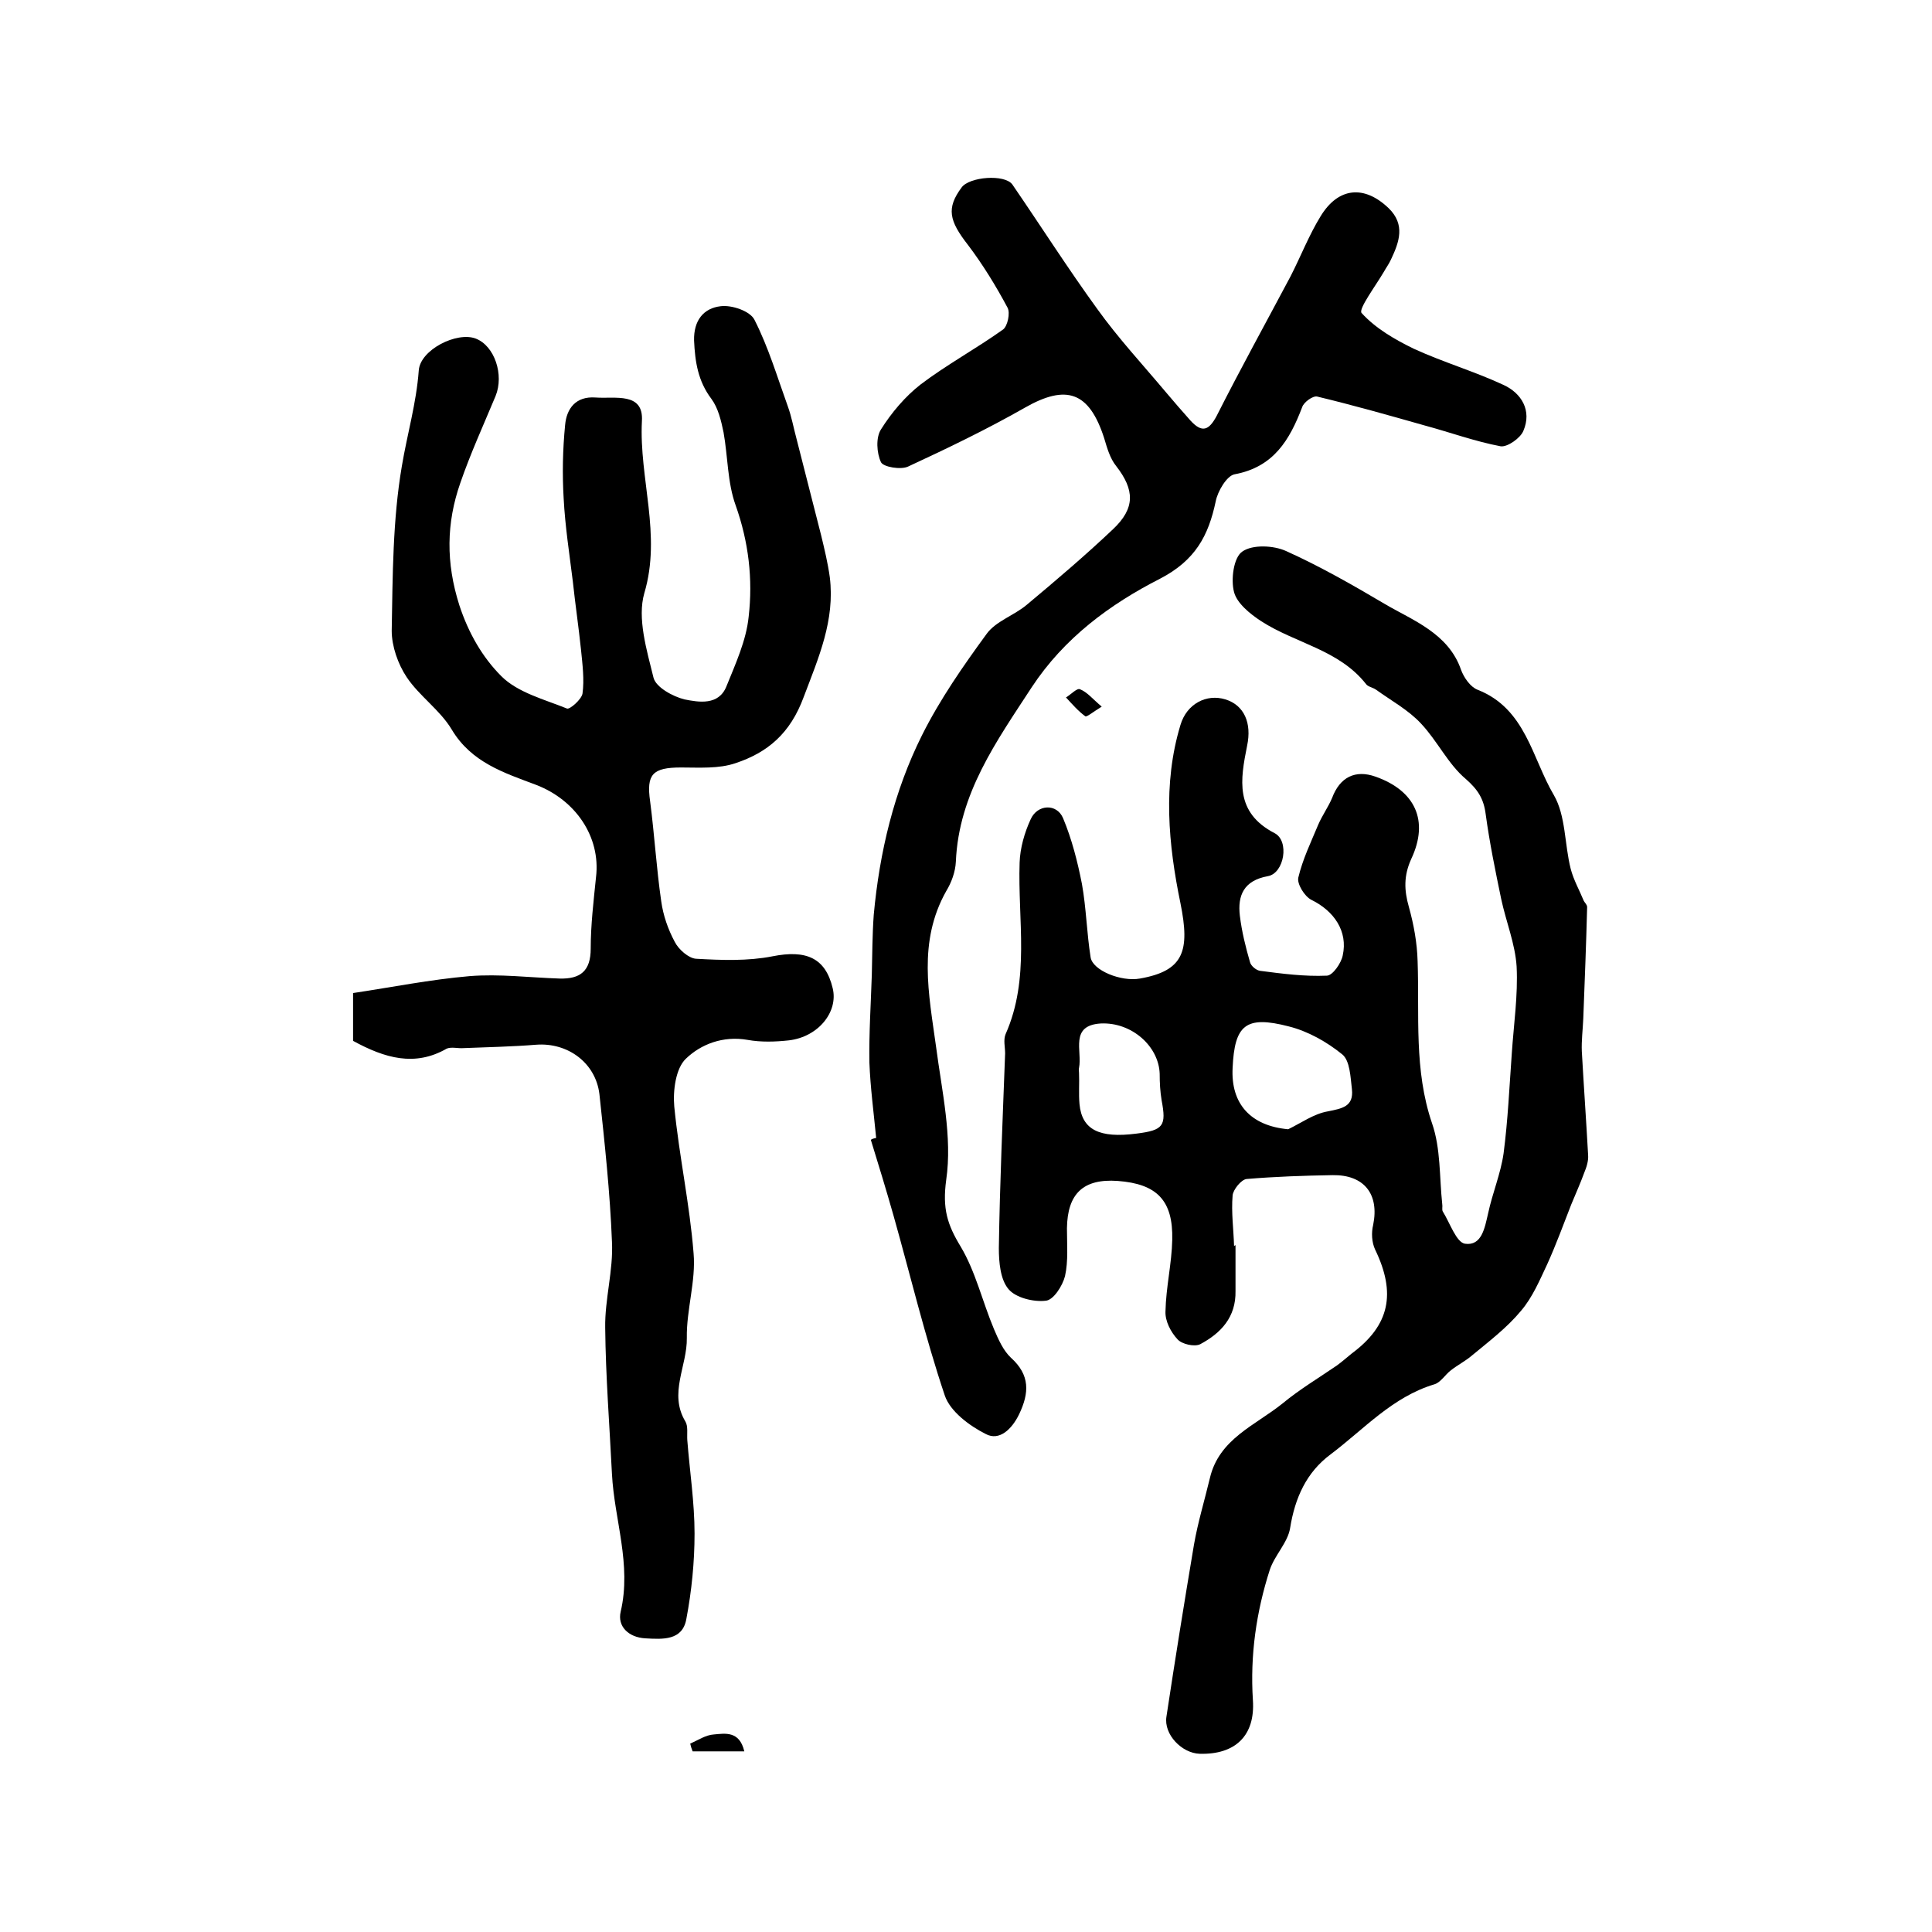<?xml version="1.0" encoding="utf-8"?>
<!-- Generator: Adobe Illustrator 22.0.0, SVG Export Plug-In . SVG Version: 6.00 Build 0)  -->
<svg version="1.1" id="图层_1" xmlns="http://www.w3.org/2000/svg" xmlns:xlink="http://www.w3.org/1999/xlink" x="0px" y="0px"
	 viewBox="0 0 400 400" style="enable-background:new 0 0 400 400;" xml:space="preserve">
<style type="text/css">
	.st0{fill:#FFFFFF;}
</style>
<g>
	
	<path d="M255.8,257.8c0,3.2,0,6.3,0,9.5c0.1,5.4-3,8.7-7.3,11c-1.2,0.6-3.8,0-4.7-1c-1.4-1.5-2.6-3.8-2.5-5.8
		c0.1-5,1.3-9.9,1.4-14.8c0.2-8.2-3.2-11.6-11.3-12.2c-7.1-0.5-10.4,2.6-10.5,9.8c0,3.3,0.3,6.8-0.4,9.9c-0.5,2-2.4,5-4,5.1
		c-2.5,0.3-6.2-0.6-7.7-2.4c-1.7-2-2-5.6-2-8.5c0.2-13.4,0.8-26.9,1.3-40.3c0-1.3-0.4-2.8,0.1-4c5.1-11.5,2.5-23.6,2.9-35.5
		c0.1-3,1-6.2,2.3-9c1.4-3.1,5.4-3.3,6.7-0.2c1.8,4.3,3,9,3.9,13.6c0.9,5,1,10.2,1.8,15.2c0.4,2.7,6.3,5.1,10.2,4.4
		c9.1-1.6,10.4-5.7,8.4-15.6c-2.5-12.1-3.7-24.7,0-36.9c1.3-4.4,5.4-6.5,9.3-5.3c3.9,1.2,5.5,4.9,4.5,9.6c-1.4,7-2.6,13.8,5.7,18.1
		c3.1,1.6,2,8.3-1.4,8.9c-5,0.9-6.3,4-5.8,8.2c0.4,3.3,1.2,6.5,2.1,9.6c0.2,0.8,1.3,1.7,2.1,1.8c4.6,0.6,9.2,1.2,13.8,1
		c1.2,0,3-2.6,3.3-4.2c1.1-5-1.8-9.2-6.5-11.5c-1.4-0.7-3-3.3-2.7-4.6c0.9-3.8,2.6-7.3,4.1-10.9c0.8-1.9,2.1-3.7,2.9-5.6
		c1.6-4.3,4.8-5.9,9-4.4c8.2,2.9,11.1,9.1,7.4,17c-1.6,3.5-1.5,6.5-0.5,10c1,3.6,1.7,7.4,1.8,11.2c0.4,11.2-0.8,22.5,3,33.6
		c1.8,5.2,1.5,11.1,2.1,16.7c0.1,0.5-0.1,1.1,0.1,1.5c1.5,2.4,2.8,6.4,4.6,6.7c3.5,0.5,4.1-3.3,4.8-6.3c0.9-4.2,2.6-8.2,3.2-12.4
		c0.9-6.9,1.2-13.8,1.7-20.7c0.4-6,1.3-12,1-18c-0.3-4.7-2.2-9.3-3.2-14c-1.2-5.8-2.4-11.6-3.2-17.5c-0.4-3.2-1.6-5.1-4.1-7.3
		c-3.7-3.1-5.9-7.9-9.3-11.5c-2.6-2.8-6.1-4.7-9.3-7c-0.7-0.5-1.7-0.6-2.1-1.2c-5.6-7.1-14.6-8.4-21.7-13c-2.3-1.5-5-3.7-5.6-6
		c-0.7-2.6-0.1-7.2,1.7-8.4c2.1-1.5,6.5-1.3,9.1-0.1c7.1,3.2,13.9,7.1,20.5,11c5.6,3.3,13.1,6,15.7,13.6c0.6,1.6,1.9,3.5,3.4,4.1
		c10,3.9,11.3,14.2,15.8,21.8c2.5,4.3,2.2,10.2,3.5,15.3c0.6,2.3,1.8,4.4,2.7,6.6c0.2,0.4,0.7,0.8,0.7,1.3
		c-0.2,7.7-0.5,15.4-0.8,23.1c-0.1,2.3-0.4,4.6-0.3,6.8c0.4,7.1,0.9,14.2,1.3,21.4c0.1,1.2-0.3,2.5-0.8,3.7
		c-0.8,2.2-1.8,4.4-2.7,6.6c-1.6,4.1-3.1,8.2-4.9,12.2c-1.6,3.4-3.1,7-5.5,9.8c-2.9,3.5-6.6,6.3-10.1,9.2c-1.4,1.2-3,2-4.4,3.1
		c-1.2,0.9-2.1,2.5-3.4,2.9c-8.7,2.6-14.6,9.3-21.5,14.5c-5,3.7-7.4,9-8.4,15.3c-0.5,3-3.2,5.6-4.2,8.6c-2.8,8.7-4.1,17.7-3.5,27
		c0.5,7.4-3.7,11.3-11,11.1c-3.7-0.1-7.5-4-6.9-7.7c1.8-11.9,3.7-23.7,5.7-35.6c0.8-4.6,2.2-9.2,3.3-13.8c1.9-8.1,9.4-10.9,15-15.4
		c3.5-2.9,7.5-5.3,11.3-7.9c1.1-0.8,2.1-1.7,3.1-2.5c7.8-5.8,9.2-12.4,4.8-21.5c-0.7-1.5-0.8-3.5-0.4-5.1c1.3-6.4-1.9-10.4-8.4-10.3
		c-5.9,0.1-11.9,0.3-17.8,0.8c-1.1,0.1-2.8,2.2-2.9,3.4c-0.3,3.5,0.2,7,0.3,10.5C255.7,257.8,255.8,257.8,255.8,257.8z M266.7,233.8
		c2.7-1.3,5.3-3.2,8.2-3.7c3-0.6,5.4-1,5-4.6c-0.3-2.5-0.4-5.9-2-7.2c-3.2-2.6-7.1-4.8-11.1-5.8c-8.9-2.3-11.2-0.3-11.6,8.6
		C254.8,228.6,259,233.1,266.7,233.8z M223.4,222.1C223.4,222.1,223.4,222.1,223.4,222.1c0.1,2.2-0.1,4.3,0.1,6.5
		c0.5,5.3,4.1,7.1,11.8,6.1c5.6-0.7,6.2-1.6,5.2-6.9c-0.3-1.8-0.4-3.6-0.4-5.5c-0.2-5.7-5.8-10.7-12.2-10.4
		c-6.5,0.4-3.8,5.7-4.5,9.2C223.3,221.4,223.4,221.7,223.4,222.1z"/>
	<path d="M73.1,215.5c0-2.8,0-5.8,0-9.9c8-1.2,16-2.8,24.1-3.5c6.2-0.5,12.4,0.3,18.7,0.5c4.2,0.1,6.4-1.5,6.4-6.2
		c0-4.9,0.6-9.9,1.1-14.8c1-8.4-4.3-16-12.4-19.1c-6.6-2.5-13.4-4.6-17.5-11.5c-2.4-4-6.7-6.9-9.3-10.8c-1.8-2.7-3.1-6.4-3.1-9.6
		c0.2-11.4,0.2-23,2.1-34.1c1.1-6.6,3-13,3.5-19.8c0.3-4.3,7.9-8.1,11.8-6.6c3.9,1.5,5.9,7.5,4.1,11.9c-2.5,6-5.2,11.9-7.3,18
		c-2.9,8.3-3,16.5-0.2,25.3c1.9,5.8,4.8,10.8,8.7,14.7c3.4,3.4,8.9,4.8,13.6,6.7c0.6,0.2,3-1.9,3.2-3.1c0.4-2.9,0-6-0.3-9
		c-0.5-4.8-1.2-9.5-1.7-14.2c-0.7-5.7-1.6-11.4-1.9-17.2c-0.3-5-0.2-10.1,0.3-15.2c0.3-3.4,2.2-6,6.3-5.7c4,0.3,10-1.2,9.6,4.9
		c-0.6,11.9,4.1,23.5,0.5,35.6c-1.5,5.2,0.5,11.8,1.9,17.5c0.5,2,4,3.9,6.4,4.5c3,0.6,7.1,1.3,8.7-2.7c1.9-4.7,4.1-9.5,4.6-14.4
		c0.9-7.8,0-15.5-2.7-23.1c-1.7-4.7-1.6-10.1-2.5-15.1c-0.5-2.4-1.1-5-2.5-6.9c-2.8-3.7-3.4-7.7-3.6-12.1c-0.1-4.2,2-6.7,5.5-7.1
		c2.3-0.3,6.1,1,7,2.8c2.9,5.7,4.7,11.8,6.9,17.9c0.8,2.2,1.2,4.5,1.8,6.7c1.7,6.7,3.4,13.3,5.1,20c0.7,2.9,1.4,5.8,1.8,8.7
		c1.1,8.9-2.3,16.6-5.4,24.8c-2.8,7.6-7.5,11.5-14.1,13.7c-3.5,1.2-7.5,0.9-11.3,0.9c-5.9,0-7.2,1.4-6.4,7
		c0.9,6.9,1.3,13.8,2.3,20.7c0.4,2.9,1.4,5.8,2.8,8.4c0.8,1.6,2.9,3.4,4.4,3.5c5.3,0.3,10.7,0.5,15.8-0.5c7-1.4,11,0.3,12.5,6.6
		c1.2,4.9-3,10.1-9.1,10.8c-2.8,0.3-5.7,0.4-8.5-0.1c-5.1-0.9-9.7,0.9-12.8,3.9c-2.1,2-2.7,6.6-2.4,9.9c1,10.2,3.2,20.2,4,30.4
		c0.5,5.7-1.5,11.7-1.4,17.5c0.1,5.8-3.8,11.5-0.3,17.3c0.6,1,0.3,2.6,0.4,3.9c0.5,6.4,1.5,12.9,1.5,19.3c0,5.9-0.6,11.9-1.7,17.7
		c-0.8,4.5-4.9,4.2-8.5,4c-3.5-0.2-5.8-2.5-5.1-5.5c2.3-9.8-1.3-19-1.8-28.5c-0.5-10.1-1.3-20.2-1.4-30.3
		c-0.1-5.9,1.7-11.9,1.4-17.8c-0.4-10.2-1.5-20.4-2.6-30.6c-0.8-6.5-6.6-10.7-13.1-10.2c-5,0.4-10,0.5-15,0.7
		c-1.2,0.1-2.5-0.3-3.5,0.1C85.9,220.9,79.7,219.1,73.1,215.5z"/>
	<path d="M181.4,235.6c-0.5-5.2-1.2-10.4-1.4-15.6c-0.1-6,0.3-12.1,0.5-18.2c0.1-4.1,0.1-8.3,0.4-12.4c1.2-13,4.2-25.6,10-37.2
		c3.7-7.4,8.5-14.3,13.4-21c1.9-2.6,5.7-3.8,8.3-6c6.1-5.1,12.1-10.2,17.8-15.6c4.7-4.4,4.5-8.2,0.7-13.1c-1.3-1.6-1.9-3.8-2.5-5.8
		c-3.1-9.6-7.8-11.2-16.4-6.3c-7.9,4.5-16,8.4-24.2,12.2c-1.5,0.7-5.1,0.1-5.6-0.9c-0.9-1.9-1.1-5.1,0-6.8c2.2-3.5,5-6.8,8.2-9.3
		c5.4-4.1,11.5-7.4,17.1-11.4c0.9-0.7,1.5-3.4,0.9-4.5c-2.4-4.5-5.1-8.9-8.2-13c-3.9-5-4.5-7.6-1.3-11.9c1.6-2.2,8.9-2.8,10.5-0.6
		c5.9,8.6,11.5,17.4,17.6,25.8c4.3,6,9.4,11.5,14.1,17.1c1.7,2,3.4,4,5.2,6c2.4,2.6,3.8,2,5.4-1c4.9-9.7,10.2-19.3,15.3-28.9
		c2.1-4.1,3.8-8.5,6.2-12.4c3.7-6.1,9.1-6.5,14.1-1.7c3.5,3.4,2.2,7,0.5,10.6c-0.4,0.9-1,1.7-1.5,2.6c-1.7,2.9-5.3,7.7-4.6,8.5
		c2.9,3.2,6.9,5.5,10.8,7.4c6.1,2.8,12.6,4.7,18.6,7.5c3.7,1.7,5.9,5.3,4.1,9.5c-0.6,1.5-3.3,3.4-4.7,3.2c-5.3-1-10.5-2.9-15.7-4.3
		c-7.4-2.1-14.8-4.2-22.3-6c-0.9-0.2-2.8,1.2-3.1,2.2c-2.6,6.8-5.9,12.4-14,13.9c-1.6,0.3-3.5,3.5-3.9,5.6
		c-1.5,7.1-4.2,12.2-11.5,16c-10.4,5.3-19.9,12.3-26.6,22.5c-7.3,11.2-15.1,22-15.7,36.1c-0.1,2.1-0.9,4.3-2,6.1
		c-5.9,10.5-3.6,21.3-2.1,32.2c1.2,9.2,3.4,18.7,2.1,27.6c-0.8,5.9,0.2,9.2,3,13.8c3.1,5.2,4.5,11.4,6.9,17.1
		c0.9,2.1,1.9,4.4,3.5,5.9c4,3.6,3.8,7.3,1.7,11.7c-1.5,3.1-4.1,5.6-6.9,4.1c-3.4-1.7-7.4-4.7-8.5-8c-4.1-12.2-7.1-24.8-10.6-37.2
		c-1.5-5.3-3.1-10.5-4.7-15.7C180.5,235.8,180.9,235.7,181.4,235.6z"/>
	<path d="M154.1,362.6c-4,0-7.4,0-10.7,0c-0.2-0.5-0.4-1.1-0.5-1.6c1.6-0.7,3.2-1.8,4.9-1.9C150.1,358.9,153.1,358.3,154.1,362.6z"
		/>
	<path d="M228.1,146.3c-1.8,1.1-3.1,2.2-3.4,2c-1.5-1.1-2.7-2.5-4-3.9c1-0.6,2.3-2,2.9-1.7C225.1,143.3,226.2,144.7,228.1,146.3z"/>
	
	
</g>
</svg>
